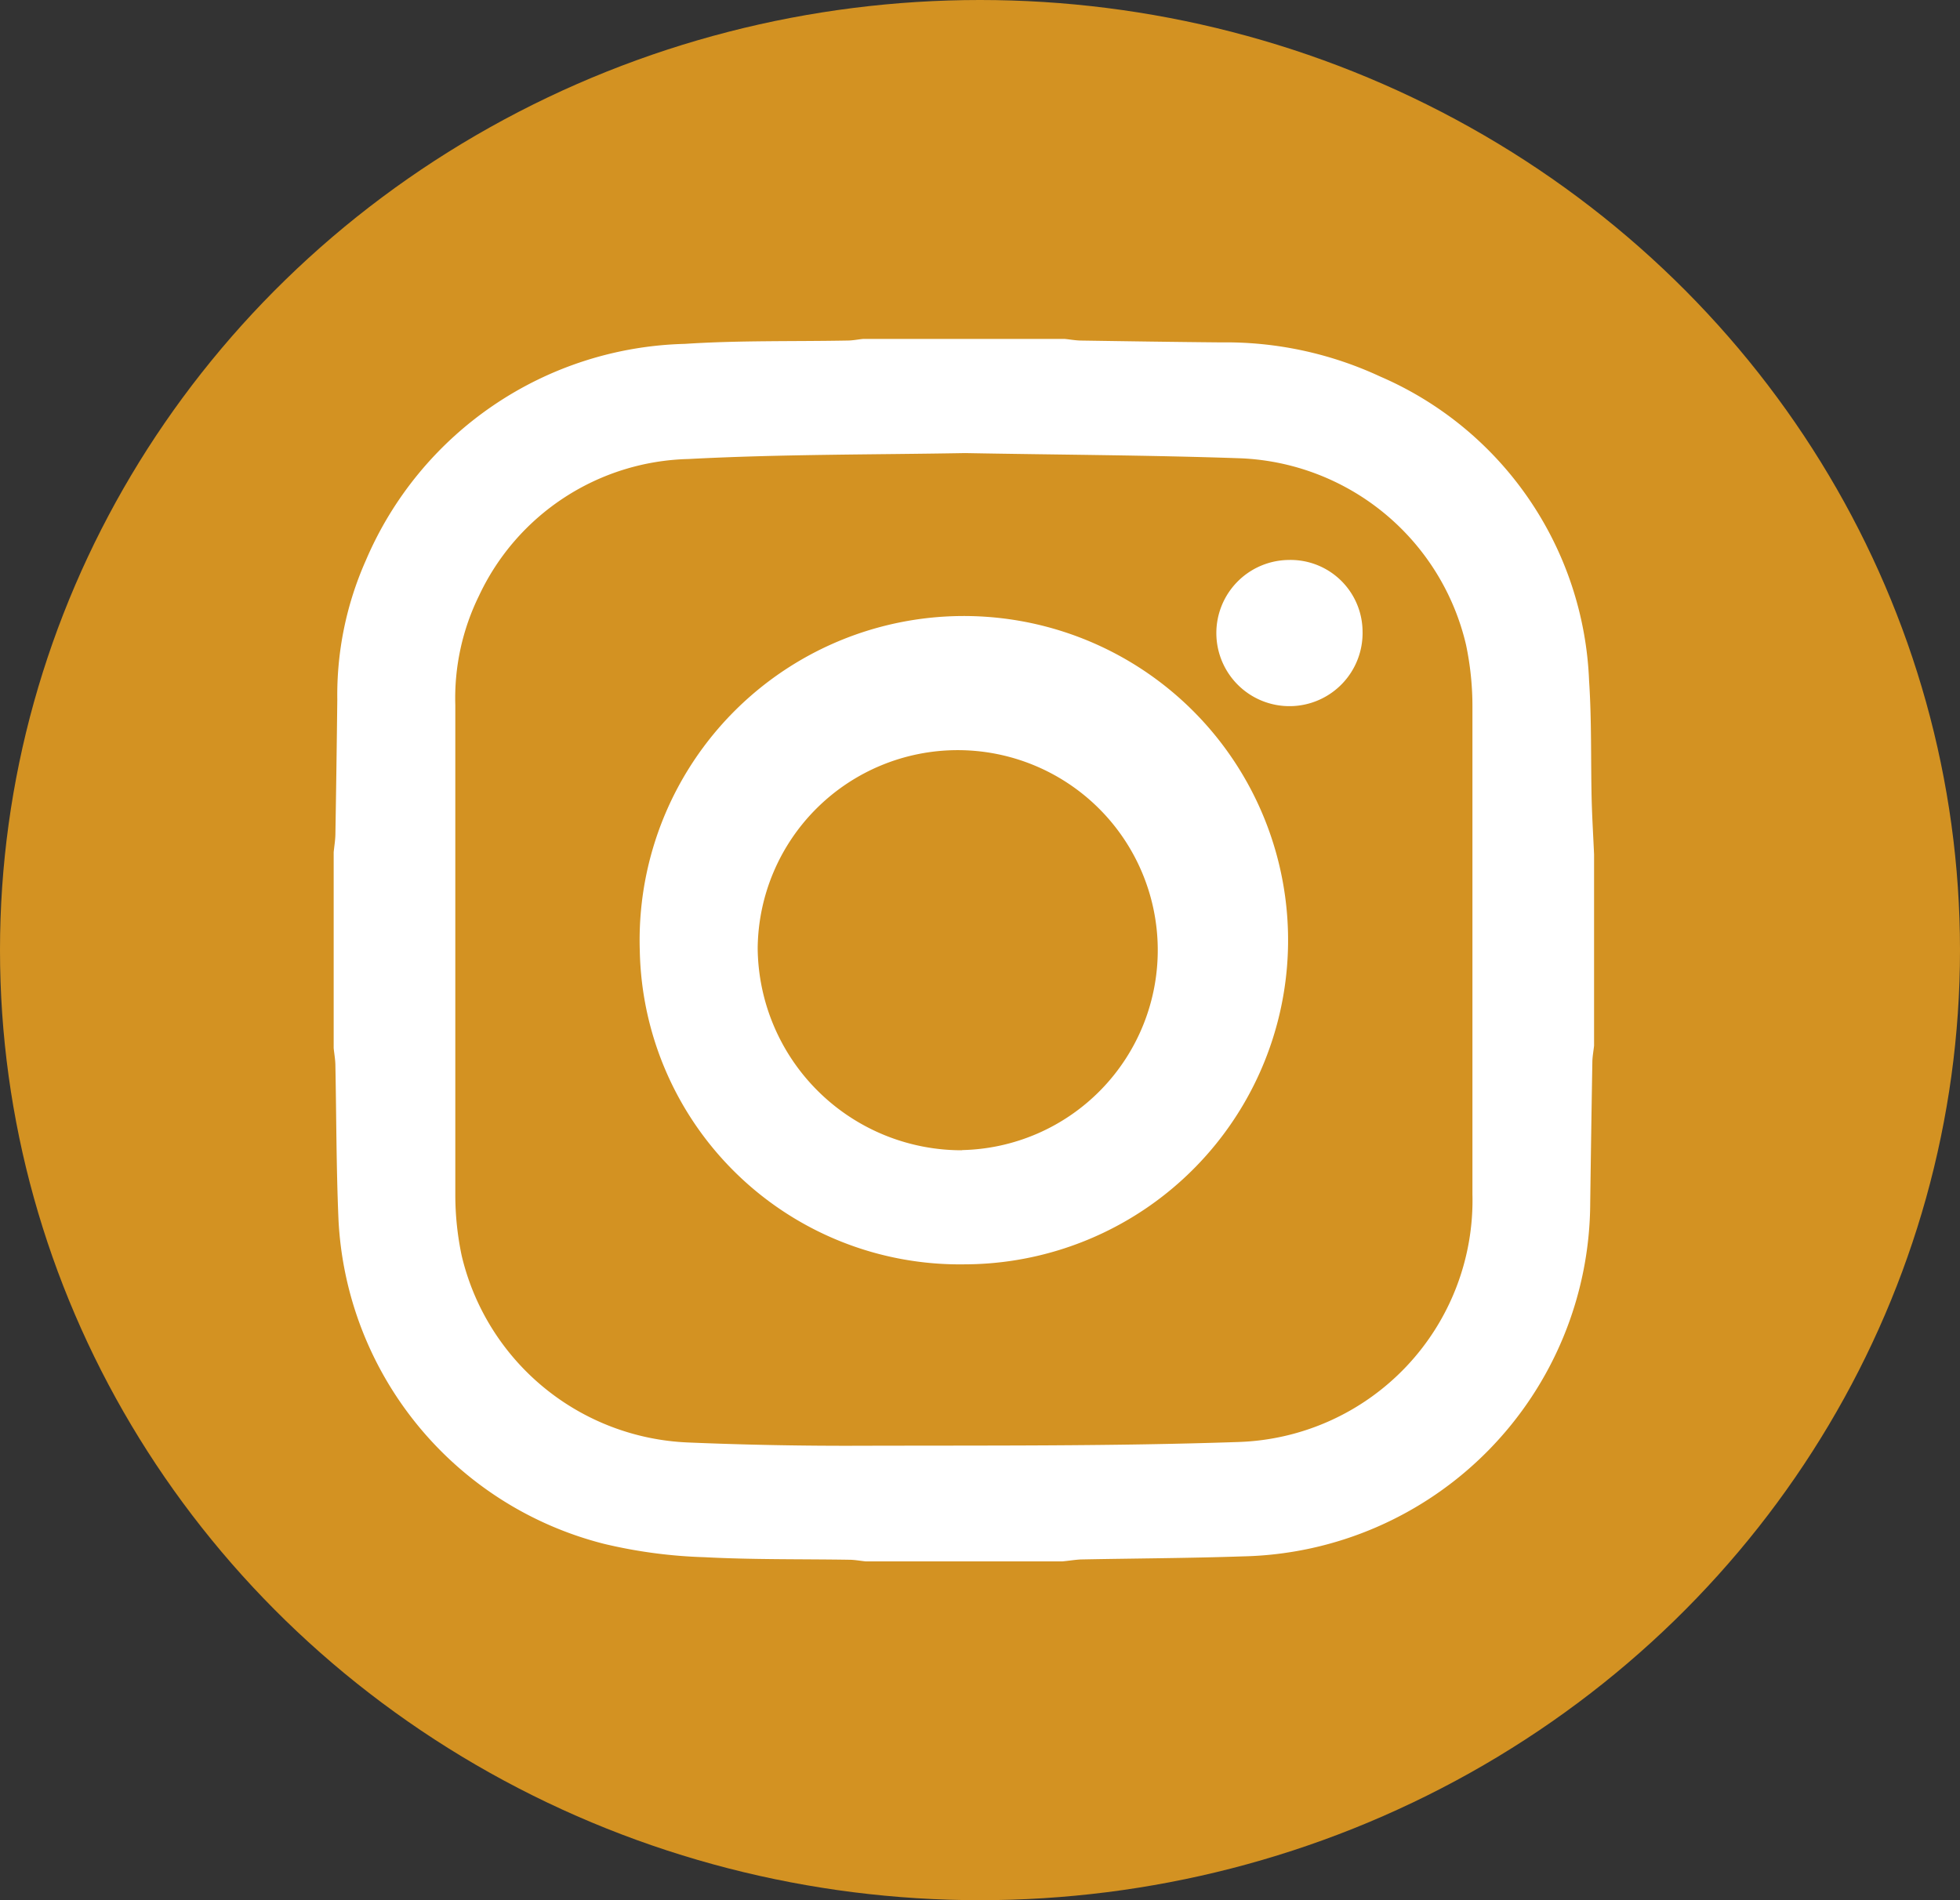 <svg xmlns="http://www.w3.org/2000/svg" width="33" height="32" viewBox="0 0 33 32">
  <rect x="0" y="0" width="33" height="32" fill="#333333" stroke="none"/>
  <g id="buttons" transform="translate(-1256 -4803)">
    <g id="intagram" transform="translate(876.291 4591.21)">
      <g id="Grupo_2" data-name="Grupo 2">
        <ellipse id="Elipse_1" data-name="Elipse 1" cx="16.5" cy="16" rx="16.5" ry="16" transform="translate(379.709 211.79)" fill="#d39222"/>
        <g id="_3ZoZvM" data-name="3ZoZvM">
          <g id="Grupo_1" data-name="Grupo 1">
            <path id="Trazado_1" data-name="Trazado 1" d="M397.6,238.084H394.28c-.089-.009-.177-.026-.266-.027-.814-.013-1.63,0-2.443-.043a8.362,8.362,0,0,1-1.692-.225,5.937,5.937,0,0,1-4.471-5.459c-.037-.863-.035-1.727-.052-2.589,0-.1-.019-.2-.029-.3v-3.3c.01-.1.027-.2.029-.3q.019-1.134.032-2.269a5.578,5.578,0,0,1,.48-2.343,6,6,0,0,1,5.372-3.648c.908-.06,1.822-.039,2.733-.056.089,0,.177-.018.265-.027h3.4c.089.009.177.025.266.027.787.012,1.573.024,2.36.031a6.159,6.159,0,0,1,2.681.574,5.831,5.831,0,0,1,3.519,5.123c.044.661.028,1.325.043,1.987.008.313.027.626.041.94V229.4c-.01.092-.028.185-.029.277q-.02,1.184-.036,2.369A5.976,5.976,0,0,1,400.635,238c-.91.031-1.822.034-2.733.052C397.8,238.058,397.7,238.075,397.6,238.084ZM395.96,219.42c-1.554.028-3.11.018-4.66.1a4,4,0,0,0-3.525,2.3,3.911,3.911,0,0,0-.4,1.847q0,4.128,0,8.256a4.944,4.944,0,0,0,.108,1.016,4.089,4.089,0,0,0,3.812,3.143q1.459.061,2.921.055c2.113-.006,4.227.009,6.339-.063A4.073,4.073,0,0,0,404.5,231.9c0-2.738,0-5.478,0-8.216a5.027,5.027,0,0,0-.108-1.036,4.072,4.072,0,0,0-3.792-3.14C399.054,219.454,397.506,219.449,395.96,219.42Z" fill="#fff"/>
            <path id="Trazado_2" data-name="Trazado 2" d="M390.481,227.8a5.459,5.459,0,1,1,5.465,5.282A5.388,5.388,0,0,1,390.481,227.8Zm5.427,3.358a3.368,3.368,0,1,0-3.442-3.4A3.434,3.434,0,0,0,395.908,231.161Z" fill="#fff"/>
            <path id="Trazado_3" data-name="Trazado 3" d="M402.65,222.42a1.231,1.231,0,1,1-1.24-1.2A1.212,1.212,0,0,1,402.65,222.42Z" fill="#fff"/>
          </g>
        </g>
      </g>
    </g>
  </g>
</svg>
